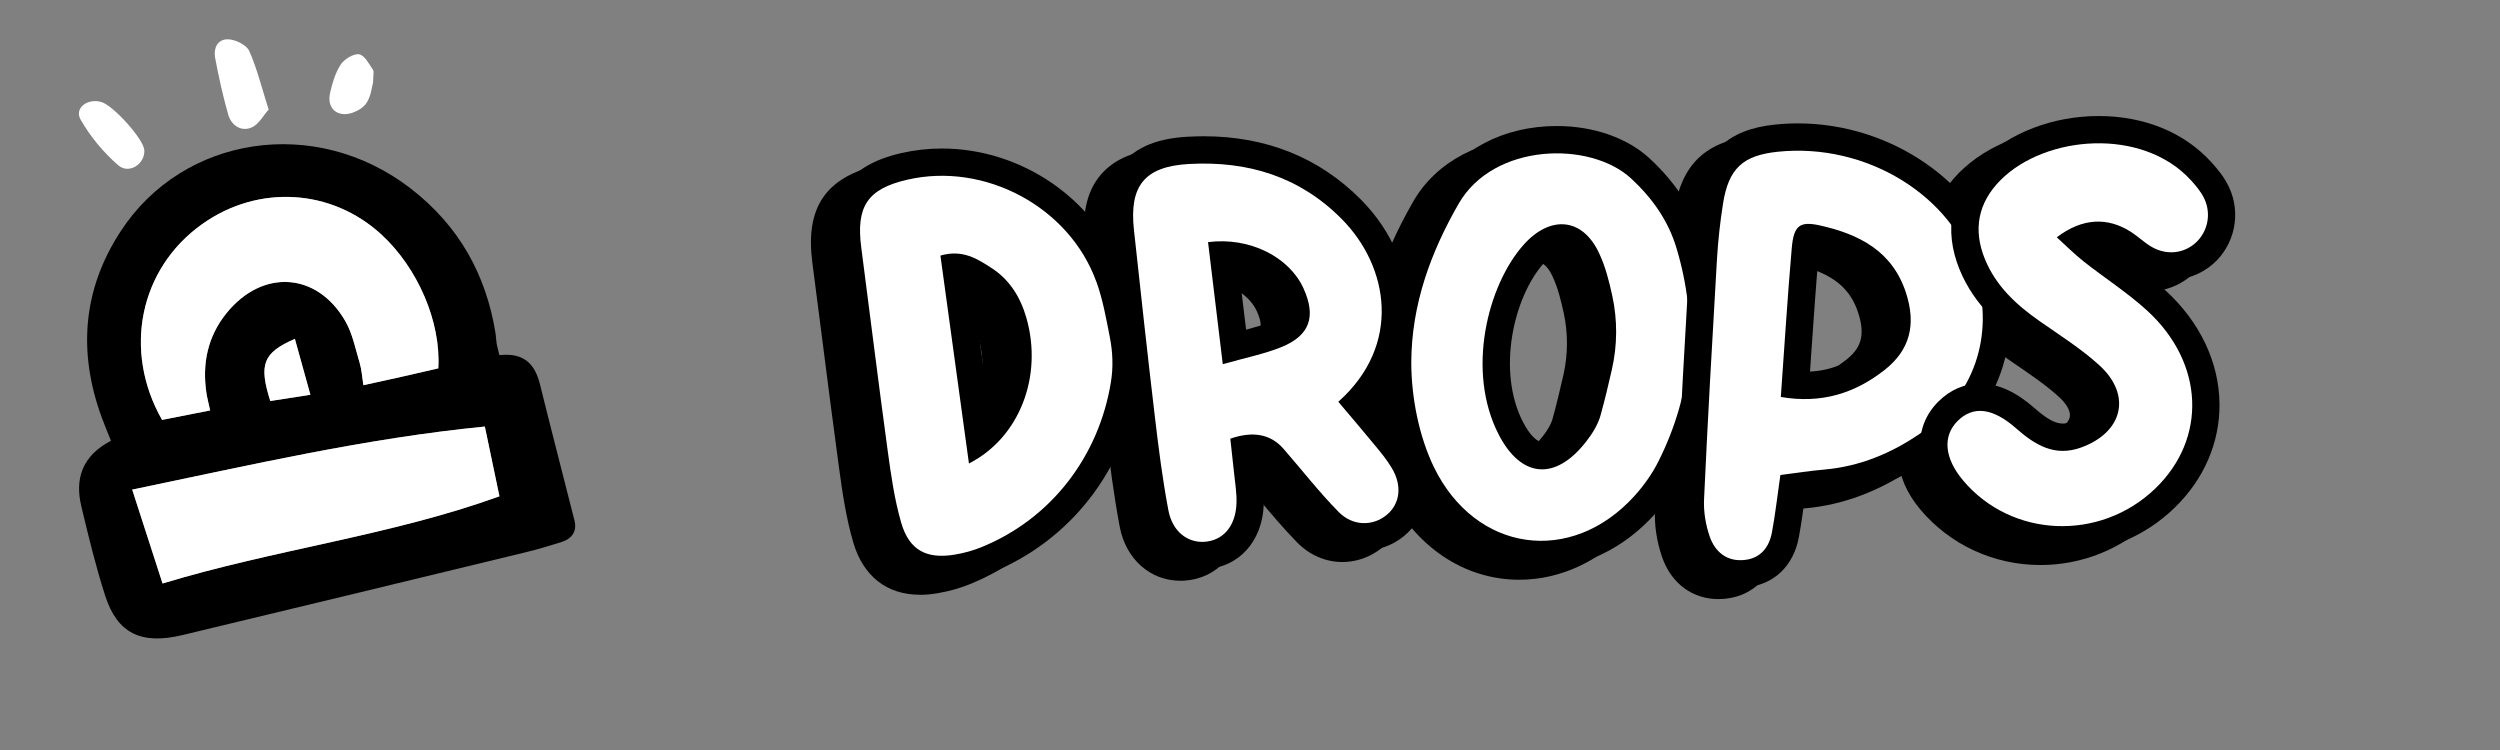<?xml version="1.0" encoding="UTF-8"?><svg id="a" xmlns="http://www.w3.org/2000/svg" viewBox="0 0 566.93 170.08"><rect x="0" y="0" width="566.93" height="170.08" fill="#808080" stroke="none"/><defs><style>.b{fill:#fff;}</style></defs><g><path d="M208.58,134.87c-7.5,0-12.86-4.23-15.1-11.92-1.6-5.5-2.42-11.02-3.25-17.15-1.34-9.81-2.61-19.78-3.84-29.41-.72-5.61-1.43-11.21-2.17-16.81-1.65-12.58,3.04-19.44,15.21-22.24,3-.69,6.1-1.04,9.22-1.04,18.08,0,34.88,11.55,40.85,28.1,1.5,4.16,2.32,8.38,3.1,12.47l.23,1.18c.81,4.15,.9,8.23,.28,12.13-3.08,19.31-15.49,35.12-33.19,42.3-2.25,.92-4.73,1.61-7.36,2.06-1.41,.23-2.74,.35-3.98,.35h0Zm10.78-39.44c3.36-5.25,4.43-12.18,2.51-18.96-1.04-3.67-2.79-6.25-5.34-7.88-.33-.21-.64-.41-.94-.6,1.26,9.19,2.52,18.3,3.77,27.44Z"/><path d="M243.67,66.49c-6.14-17-25.33-27.16-42.85-23.12-9.01,2.07-11.68,6.05-10.45,15.39,2.01,15.39,3.91,30.8,6.01,46.19,.74,5.45,1.53,10.98,3.06,16.25,1.81,6.19,5.73,8.25,12.1,7.2,2.07-.35,4.14-.9,6.06-1.69,15.93-6.46,26.71-20.72,29.4-37.54,.53-3.3,.4-6.68-.24-9.97-.84-4.32-1.61-8.65-3.08-12.73Zm-28.88,41.24c-2.16-15.79-4.29-31.28-6.47-47.15,5.01-1.46,8.38,.74,11.56,2.8,4.14,2.65,6.62,6.68,7.96,11.41,3.72,13.12-1.52,27.05-13.05,32.94Z"/><path d="M267.68,131.7c-6.85,0-12.38-4.92-13.76-12.25-1.36-7.22-2.3-14.61-3.11-21.53-1.7-14.32-3.28-28.83-4.76-42.46-.76-6.91,.4-12.08,3.54-15.79,3.12-3.68,7.93-5.66,14.72-6.04,1.25-.07,2.49-.11,3.7-.11,14.22,0,26.23,4.84,35.7,14.39,7.19,7.24,11.16,16.82,10.86,26.27-.22,7.25-2.86,14-7.68,19.82,1.66,1.96,3.26,3.85,4.83,5.77,1.53,1.85,3.03,3.71,4.3,5.84,3.97,6.68,2.88,14.19-2.72,18.69-2.55,2.04-5.7,3.15-8.87,3.15h0c-3.82,0-7.47-1.58-10.27-4.44-3.12-3.19-5.97-6.58-8.72-9.86-1.33-1.58-2.65-3.16-4.01-4.71-.16-.18-.33-.38-.49-.57,.04,.4,.08,.79,.12,1.19,.06,.6,.13,1.19,.2,1.78,.22,1.85,.48,3.94,.39,6.15-.3,8.34-5.59,14.25-13.17,14.69-.27,.02-.54,.02-.81,.02Zm9.97-54.32c2.08-.56,3.95-1.1,5.64-1.78,1.79-.72,2.45-1.39,2.55-1.64,.11-.28,.09-1.36-.82-3.37-1.43-3.17-4.88-5.61-8.99-6.59l1.61,13.38Z"/><path d="M310.69,108.78c-1.06-1.79-2.42-3.45-3.76-5.07-2.65-3.24-5.38-6.4-8.38-9.97,14.45-12.86,11.5-30.64,.76-41.46-9.56-9.65-21.37-13.21-34.65-12.46-10.01,.57-13.56,4.91-12.45,14.98,1.53,14.14,3.08,28.28,4.75,42.4,.83,7.05,1.73,14.12,3.05,21.11,.9,4.81,4.27,7.4,8.12,7.19,4.27-.25,7.14-3.51,7.33-8.73,.09-2.35-.34-4.72-.57-7.07-.26-2.58-.55-5.15-.83-7.59q7.71-2.68,12.04,2.27c4.17,4.78,8.06,9.8,12.49,14.31,3.22,3.29,7.71,3.28,10.83,.79,3.12-2.51,3.69-6.63,1.27-10.7Zm-25.09-27.42c-3.85,1.55-7.99,2.36-13.25,3.86-1.18-9.8-2.26-18.75-3.34-27.68,9.43-1.22,18.44,3.37,21.66,10.51,2.89,6.4,1.43,10.68-5.07,13.31Z"/><path d="M344.55,131.47c-12.57,0-23.75-7.55-29.9-20.2-3.66-7.55-5.75-17.2-5.75-26.5,.06-12.87,3.85-25.64,11.58-39.07,5.22-9.08,15.55-14.5,27.62-14.5,8.34,0,16.02,2.69,21.08,7.38,5.91,5.47,9.94,11.7,11.97,18.5,5.49,18.26,3.98,36.07-4.48,52.95-1.6,3.19-3.72,6.27-6.31,9.15-7.16,7.93-16.32,12.29-25.82,12.29h0Zm4.66-71.81c-.83,0-2.32,.68-4.02,2.58-7,7.85-10.68,24.6-4.77,36.07,1.73,3.35,3.41,4.54,4.33,4.54,.98,0,2.8-.99,5-3.78,1.52-1.92,2.09-3.23,2.3-3.99,.95-3.4,1.75-6.84,2.49-10.06,1.04-4.59,1.07-9.43,.08-13.99-.61-2.84-1.35-5.82-2.56-8.39-.33-.71-1.5-2.99-2.87-2.99Z"/><path d="M375.22,58.86c-1.85-6.18-5.48-11.31-10.25-15.73-9.31-8.63-31.21-8.09-39.12,5.67-6.4,11.11-10.7,22.93-10.76,35.97,0,8.31,1.88,17.08,5.13,23.79,9.39,19.31,31.12,22.45,45.54,6.47,2.1-2.33,3.98-4.99,5.38-7.78,7.8-15.55,9.08-31.76,4.08-48.39Zm-17.19,37.9c-.61,2.2-1.95,4.33-3.41,6.17-6.94,8.79-14.63,8.08-19.71-1.76-7.43-14.42-2.51-33.89,5.66-43.04,5.99-6.71,13.32-6.22,17.11,1.91,1.43,3.03,2.27,6.34,3,9.71,1.19,5.5,1.15,11.2-.1,16.68-.8,3.52-1.61,6.95-2.56,10.34Z"/><path d="M389.72,135.86c-5.92,0-10.7-3.54-12.78-9.46-1.24-3.58-1.8-7.31-1.64-10.81,.86-18.83,1.97-38.04,2.93-54.56,.26-4.32,.74-8.75,1.43-13.17,1.67-10.65,7.2-15.89,17.92-16.99,1.71-.18,3.45-.27,5.18-.27,21.28,0,40.78,13.56,46.35,32.24,4.98,16.71-.74,33.21-14.92,43.07-7.9,5.48-16.3,8.63-24.97,9.38-1.58,.14-3.21,.35-4.92,.57-.4,2.96-.78,5.77-1.32,8.61-1.19,6.4-5.53,10.63-11.62,11.29-.56,.06-1.11,.09-1.65,.09h0Zm17.78-75.81c-.65,7.53-1.17,15.05-1.72,22.99-.09,1.28-.18,2.56-.26,3.85,4.64-.24,8.8-1.9,13.01-5.19,3.06-2.38,4.71-5.12,2.85-10.8-1.87-5.71-5.92-8.9-13.88-10.87Z"/><path d="M443.17,64.61c-5.26-17.64-24.85-29.66-44.95-27.58-7.93,.82-11.18,3.8-12.43,11.79-.66,4.15-1.12,8.37-1.37,12.56-1.06,18.16-2.1,36.31-2.93,54.49-.13,2.81,.38,5.82,1.3,8.47,1.22,3.48,3.94,5.7,7.91,5.26,3.63-.39,5.57-2.9,6.19-6.28,.77-4.1,1.22-8.26,1.91-12.99,3.6-.45,6.73-.95,9.88-1.22,8.12-.7,15.36-3.72,21.97-8.29,12.08-8.4,16.75-22.02,12.52-36.21Zm-20.83,21.98c-6.65,5.19-14.2,7.64-23.44,6.05,.85-11.81,1.52-22.8,2.48-33.76,.45-5.12,1.79-6.17,6.43-5.13,8.83,1.98,16.37,5.79,19.46,15.23,2.35,7.17,.98,13.02-4.93,17.61Z"/><path d="M462.71,128.13c-10.59,0-20.52-4.59-27.25-12.61-6.29-7.49-6.62-16.05-.85-21.82,2.69-2.68,5.96-4.1,9.47-4.1,3.99,0,8.12,1.85,12.26,5.49,2.89,2.54,4.77,3.58,6.5,3.58,.62,0,1.29-.13,2.02-.39,2.51-.9,4.24-2.32,4.51-3.7,.25-1.24-.65-2.93-2.41-4.53-2.92-2.66-6.29-4.96-9.86-7.4-1.05-.72-2.1-1.44-3.14-2.16-4.99-3.49-11.15-8.55-14.5-16.7-3.72-9.04-1.99-17.8,4.87-24.68,6.35-6.37,16.32-10.18,26.65-10.18s19.4,3.71,25.52,10.44c1.48,1.63,3,3.45,4.06,5.73,2.79,5.97,1.26,13.14-3.71,17.43-2.63,2.27-5.98,3.52-9.42,3.52-1.82,0-3.65-.35-5.39-1.03,1.41,1.11,2.8,2.27,4.15,3.51,7.75,7.11,12.08,16.21,12.19,25.61,.11,8.82-3.54,17.24-10.28,23.72-6.88,6.62-15.9,10.27-25.4,10.27Z"/><path d="M461.49,56.44c2.1,1.9,3.99,3.82,6.1,5.48,4.77,3.77,9.95,7.08,14.42,11.17,12.94,11.87,13.57,28.98,1.81,40.31-12.55,12.08-32.62,11.23-43.61-1.86-4.22-5.03-4.67-10-1.22-13.45,3.48-3.48,7.91-3.05,13.26,1.66,4.3,3.78,8.74,6.52,14.72,4.36,9.52-3.43,11.58-11.9,4.17-18.65-4.15-3.78-8.99-6.82-13.62-10.06-5.25-3.68-9.82-7.9-12.32-13.98-2.76-6.7-1.58-12.82,3.52-17.95,10.18-10.21,32.19-12.05,43.2,.05,1.16,1.27,2.32,2.65,3.03,4.19,1.67,3.57,.68,7.68-2.14,10.11-2.66,2.3-6.4,2.71-9.74,.83-1.69-.95-3.11-2.38-4.75-3.43-5.34-3.43-11.08-3.16-16.83,1.21Z"/></g><g><path d="M213.53,132.25c-7.5,0-12.86-4.23-15.1-11.92-1.6-5.5-2.42-11.02-3.25-17.15-1.34-9.81-2.61-19.78-3.84-29.41-.72-5.61-1.43-11.21-2.17-16.81-1.65-12.58,3.04-19.44,15.21-22.24,3-.69,6.1-1.04,9.22-1.04,18.08,0,34.88,11.55,40.85,28.1,1.5,4.16,2.32,8.38,3.1,12.47l.23,1.18c.81,4.15,.9,8.23,.28,12.13-3.08,19.31-15.49,35.12-33.19,42.3-2.25,.92-4.73,1.61-7.36,2.06-1.41,.23-2.74,.35-3.98,.35h0Zm10.78-39.44c3.36-5.25,4.43-12.18,2.51-18.96-1.04-3.67-2.79-6.25-5.34-7.88-.33-.21-.64-.41-.94-.6,1.26,9.19,2.52,18.3,3.77,27.44Z"/><path class="b" d="M248.61,63.87c-6.14-17-25.33-27.16-42.85-23.12-9.01,2.07-11.68,6.05-10.45,15.39,2.01,15.39,3.91,30.8,6.01,46.19,.74,5.45,1.53,10.98,3.06,16.25,1.81,6.19,5.73,8.25,12.1,7.2,2.07-.35,4.14-.9,6.06-1.69,15.93-6.46,26.71-20.72,29.4-37.54,.53-3.3,.4-6.68-.24-9.97-.84-4.32-1.61-8.65-3.08-12.73Zm-28.88,41.24c-2.16-15.79-4.29-31.28-6.47-47.15,5.01-1.46,8.38,.74,11.56,2.8,4.14,2.65,6.62,6.68,7.96,11.41,3.72,13.12-1.52,27.05-13.05,32.94Z"/><path d="M272.62,129.08c-6.85,0-12.38-4.92-13.76-12.25-1.36-7.22-2.3-14.61-3.11-21.53-1.7-14.32-3.28-28.83-4.76-42.46-.76-6.91,.4-12.08,3.54-15.79,3.12-3.68,7.93-5.66,14.72-6.04,1.25-.07,2.49-.11,3.7-.11,14.22,0,26.23,4.84,35.7,14.39,7.19,7.24,11.16,16.82,10.86,26.27-.22,7.25-2.86,14-7.68,19.82,1.66,1.96,3.26,3.85,4.83,5.77,1.53,1.85,3.03,3.71,4.3,5.84,3.97,6.68,2.88,14.19-2.72,18.69-2.55,2.04-5.7,3.15-8.87,3.15h0c-3.82,0-7.47-1.58-10.27-4.44-3.12-3.19-5.97-6.58-8.72-9.86-1.33-1.58-2.65-3.16-4.01-4.71-.16-.18-.33-.38-.49-.57,.04,.4,.08,.79,.12,1.19,.06,.6,.13,1.19,.2,1.78,.22,1.85,.48,3.94,.39,6.15-.3,8.34-5.59,14.25-13.17,14.69-.27,.02-.54,.02-.81,.02Zm9.97-54.32c2.08-.56,3.95-1.1,5.64-1.78,1.79-.72,2.45-1.39,2.55-1.64,.11-.28,.09-1.36-.82-3.37-1.43-3.17-4.88-5.61-8.99-6.59l1.61,13.38Z"/><path class="b" d="M315.63,106.15c-1.06-1.79-2.42-3.45-3.76-5.07-2.65-3.24-5.38-6.4-8.38-9.97,14.45-12.86,11.5-30.64,.76-41.46-9.56-9.65-21.37-13.21-34.65-12.46-10.01,.57-13.56,4.91-12.45,14.98,1.53,14.14,3.08,28.28,4.75,42.4,.83,7.05,1.73,14.12,3.05,21.11,.9,4.81,4.27,7.4,8.12,7.19,4.27-.25,7.14-3.51,7.33-8.73,.09-2.35-.34-4.72-.57-7.07-.26-2.58-.55-5.15-.83-7.59q7.71-2.68,12.04,2.27c4.17,4.78,8.06,9.8,12.49,14.31,3.22,3.29,7.71,3.28,10.83,.79,3.12-2.51,3.69-6.63,1.27-10.7Zm-25.09-27.42c-3.85,1.55-7.99,2.36-13.25,3.86-1.18-9.8-2.26-18.75-3.34-27.68,9.43-1.22,18.44,3.37,21.66,10.51,2.89,6.4,1.43,10.68-5.07,13.31Z"/><path d="M349.49,128.85c-12.57,0-23.75-7.55-29.9-20.2-3.66-7.55-5.75-17.2-5.75-26.5,.06-12.87,3.85-25.64,11.58-39.07,5.22-9.08,15.55-14.5,27.62-14.5,8.34,0,16.02,2.69,21.08,7.38,5.91,5.47,9.94,11.7,11.97,18.5,5.49,18.26,3.98,36.07-4.48,52.95-1.6,3.19-3.72,6.27-6.31,9.15-7.16,7.93-16.32,12.29-25.82,12.29h0Zm4.66-71.81c-.83,0-2.32,.68-4.02,2.58-7,7.85-10.68,24.6-4.77,36.07,1.73,3.35,3.41,4.54,4.33,4.54,.98,0,2.8-.99,5-3.78,1.52-1.92,2.09-3.23,2.3-3.99,.95-3.4,1.75-6.84,2.49-10.06,1.04-4.59,1.07-9.43,.08-13.99-.61-2.84-1.35-5.82-2.56-8.39-.33-.71-1.5-2.99-2.87-2.99Z"/><path class="b" d="M380.17,56.23c-1.85-6.18-5.48-11.31-10.25-15.73-9.31-8.63-31.21-8.09-39.12,5.67-6.4,11.11-10.7,22.93-10.76,35.97,0,8.31,1.88,17.08,5.13,23.79,9.39,19.31,31.12,22.45,45.54,6.47,2.1-2.33,3.98-4.99,5.38-7.78,7.8-15.55,9.08-31.76,4.08-48.39Zm-17.19,37.9c-.61,2.2-1.95,4.33-3.41,6.17-6.94,8.79-14.63,8.08-19.71-1.76-7.43-14.42-2.51-33.89,5.66-43.04,5.99-6.71,13.32-6.22,17.11,1.91,1.43,3.03,2.27,6.34,3,9.71,1.19,5.5,1.15,11.2-.1,16.68-.8,3.52-1.61,6.95-2.56,10.34Z"/><path d="M394.66,133.24c-5.92,0-10.7-3.54-12.78-9.46-1.24-3.58-1.8-7.31-1.64-10.81,.86-18.83,1.97-38.04,2.93-54.56,.26-4.32,.74-8.75,1.43-13.17,1.67-10.65,7.2-15.89,17.92-16.99,1.71-.18,3.45-.27,5.18-.27,21.28,0,40.78,13.56,46.35,32.24,4.98,16.71-.74,33.21-14.92,43.07-7.9,5.48-16.3,8.63-24.97,9.38-1.58,.14-3.21,.35-4.92,.57-.4,2.96-.78,5.77-1.32,8.61-1.19,6.4-5.53,10.63-11.62,11.29-.56,.06-1.11,.09-1.65,.09h0Zm17.78-75.81c-.65,7.53-1.17,15.05-1.72,22.99-.09,1.28-.18,2.56-.26,3.85,4.64-.24,8.8-1.9,13.01-5.19,3.06-2.38,4.71-5.12,2.85-10.8-1.87-5.71-5.92-8.9-13.88-10.87Z"/><path class="b" d="M448.11,61.99c-5.26-17.64-24.85-29.66-44.95-27.58-7.93,.82-11.18,3.8-12.43,11.79-.66,4.15-1.12,8.37-1.37,12.56-1.06,18.16-2.1,36.31-2.93,54.49-.13,2.81,.38,5.82,1.3,8.47,1.22,3.48,3.94,5.7,7.91,5.26,3.63-.39,5.57-2.9,6.19-6.28,.77-4.1,1.22-8.26,1.91-12.99,3.6-.45,6.73-.95,9.88-1.22,8.12-.7,15.36-3.72,21.97-8.29,12.08-8.4,16.75-22.02,12.52-36.21Zm-20.83,21.98c-6.65,5.19-14.2,7.64-23.44,6.05,.85-11.81,1.52-22.8,2.48-33.76,.45-5.12,1.79-6.17,6.43-5.13,8.83,1.98,16.37,5.79,19.46,15.23,2.35,7.17,.98,13.02-4.93,17.61Z"/><path d="M467.65,125.51c-10.59,0-20.52-4.59-27.25-12.61-6.29-7.49-6.62-16.05-.85-21.82,2.69-2.68,5.96-4.1,9.47-4.1,3.99,0,8.12,1.85,12.26,5.49,2.89,2.54,4.77,3.58,6.5,3.58,.62,0,1.29-.13,2.02-.39,2.51-.9,4.24-2.32,4.51-3.7,.25-1.24-.65-2.93-2.41-4.53-2.92-2.66-6.29-4.96-9.86-7.4-1.05-.72-2.1-1.44-3.14-2.16-4.99-3.49-11.15-8.55-14.5-16.7-3.72-9.04-1.99-17.8,4.87-24.68,6.35-6.37,16.32-10.18,26.65-10.18s19.4,3.71,25.52,10.44c1.48,1.63,3,3.45,4.06,5.73,2.79,5.97,1.26,13.14-3.71,17.43-2.63,2.27-5.98,3.52-9.42,3.52-1.82,0-3.65-.35-5.39-1.03,1.41,1.11,2.8,2.27,4.15,3.51,7.75,7.11,12.08,16.21,12.19,25.61,.11,8.82-3.54,17.24-10.28,23.72-6.88,6.62-15.9,10.27-25.4,10.27Z"/><path class="b" d="M466.43,53.82c2.1,1.9,3.99,3.82,6.1,5.48,4.77,3.77,9.95,7.08,14.42,11.17,12.94,11.87,13.57,28.98,1.81,40.31-12.55,12.08-32.62,11.23-43.61-1.86-4.22-5.03-4.67-10-1.22-13.45,3.48-3.48,7.91-3.05,13.26,1.66,4.3,3.78,8.74,6.52,14.72,4.36,9.52-3.43,11.58-11.9,4.17-18.65-4.15-3.78-8.99-6.82-13.62-10.06-5.25-3.68-9.82-7.9-12.32-13.98-2.76-6.7-1.58-12.82,3.52-17.95,10.18-10.21,32.19-12.05,43.2,.05,1.16,1.27,2.32,2.65,3.03,4.19,1.67,3.57,.68,7.68-2.14,10.11-2.66,2.3-6.4,2.71-9.74,.83-1.69-.95-3.11-2.38-4.75-3.43-5.34-3.43-11.08-3.16-16.83,1.21Z"/></g><g><path d="M113.25,80.53c5.93-.63,8.15,2.37,9.23,6.74,2.53,10.26,5.21,20.49,7.79,30.74,.61,2.42-.45,4.14-3.06,4.95-2.65,.82-5.31,1.63-8.01,2.28-25.94,6.28-51.88,12.57-77.84,18.78-9.39,2.25-14.77-.41-17.52-8.96-2.14-6.66-3.78-13.47-5.4-20.25-1.45-6.08,.03-11.35,6.72-14.86-.78-1.96-1.51-3.68-2.14-5.42-5.3-14.57-4.35-28.74,4.32-42.05,14.27-21.88,44.25-26.28,65.68-9.82,11.19,8.6,17.19,19.75,19.32,32.72,.14,.83,.15,1.68,.28,2.51,.1,.62,.29,1.23,.63,2.65Zm-65.59,12.54c-.35-1.6-.67-2.79-.85-4-.97-6.51,.24-12.69,4.55-18.03,8.14-10.09,20.5-9.32,26.91,1.71,1.69,2.91,2.33,6.33,3.3,9.55,.46,1.53,.54,3.15,.85,5.06,3.19-.7,5.89-1.29,8.58-1.89,2.87-.65,5.74-1.32,8.4-1.93,.64-10.56-4.67-22.77-12.88-30.33-11.34-10.45-27.96-11.42-40.67-2.38-14.14,10.05-18.06,28.63-9.09,44.4,3.45-.68,7.02-1.38,10.9-2.15Zm62.29,3.66c-27.19,2.68-53.09,8.72-79.97,14.3,2.32,7.19,4.51,13.95,6.88,21.29,25.56-7.76,51.63-10.83,76.4-19.77-1.15-5.52-2.18-10.42-3.31-15.82Zm-43.08-19.89c-7.29,3.17-8.18,5.82-5.58,14.1,2.75-.43,5.57-.87,9.1-1.42-1.27-4.56-2.31-8.32-3.52-12.68Z"/><path class="b" d="M60.92,24.85c-1.21,1.32-2.25,3.44-3.99,4.11-2.5,.97-4.56-.77-5.18-2.98-1.21-4.25-2.16-8.56-2.97-12.89-.37-1.98,.41-4.22,2.93-4.18,1.67,.03,4.21,1.31,4.79,2.6,1.8,4.05,2.84,8.37,4.42,13.34Z"/><path class="b" d="M32.73,34.02c.2,3.17-3.47,5.56-5.9,3.47-3.41-2.94-6.36-6.56-8.54-10.34-1.51-2.62,1.52-4.92,4.66-4.03,2.75,.78,9.62,8.45,9.77,10.9Z"/><path class="b" d="M84.61,18.67c-.31,1.03-.45,3.32-1.68,4.94-.95,1.25-3.32,2.38-4.96,2.27-2.76-.18-3.64-2.48-3.13-4.74,.5-2.24,1.17-4.56,2.42-6.5,.77-1.19,2.92-2.53,4.17-2.33,1.24,.19,2.22,2.17,3.13,3.47,.31,.45,.05,1.23,.05,2.89Z"/><path class="b" d="M47.65,93.07c-3.88,.77-7.45,1.47-10.9,2.15-8.98-15.77-5.05-34.34,9.09-44.4,12.71-9.04,29.33-8.06,40.67,2.38,8.21,7.57,13.52,19.77,12.88,30.33-2.66,.61-5.52,1.28-8.4,1.93-2.7,.61-5.4,1.19-8.58,1.89-.31-1.91-.39-3.53-.85-5.06-.97-3.22-1.61-6.64-3.3-9.55-6.41-11.04-18.77-11.8-26.91-1.71-4.31,5.34-5.51,11.52-4.55,18.03,.18,1.21,.51,2.4,.85,4Z"/><path class="b" d="M109.95,96.73c1.13,5.41,2.15,10.3,3.31,15.82-24.77,8.94-50.84,12.01-76.4,19.77-2.37-7.35-4.56-14.1-6.88-21.29,26.88-5.58,52.78-11.62,79.97-14.3Z"/><path class="b" d="M66.87,76.84c1.21,4.37,2.25,8.12,3.52,12.68-3.53,.55-6.35,.99-9.1,1.42-2.6-8.28-1.71-10.92,5.58-14.1Z"/></g></svg>